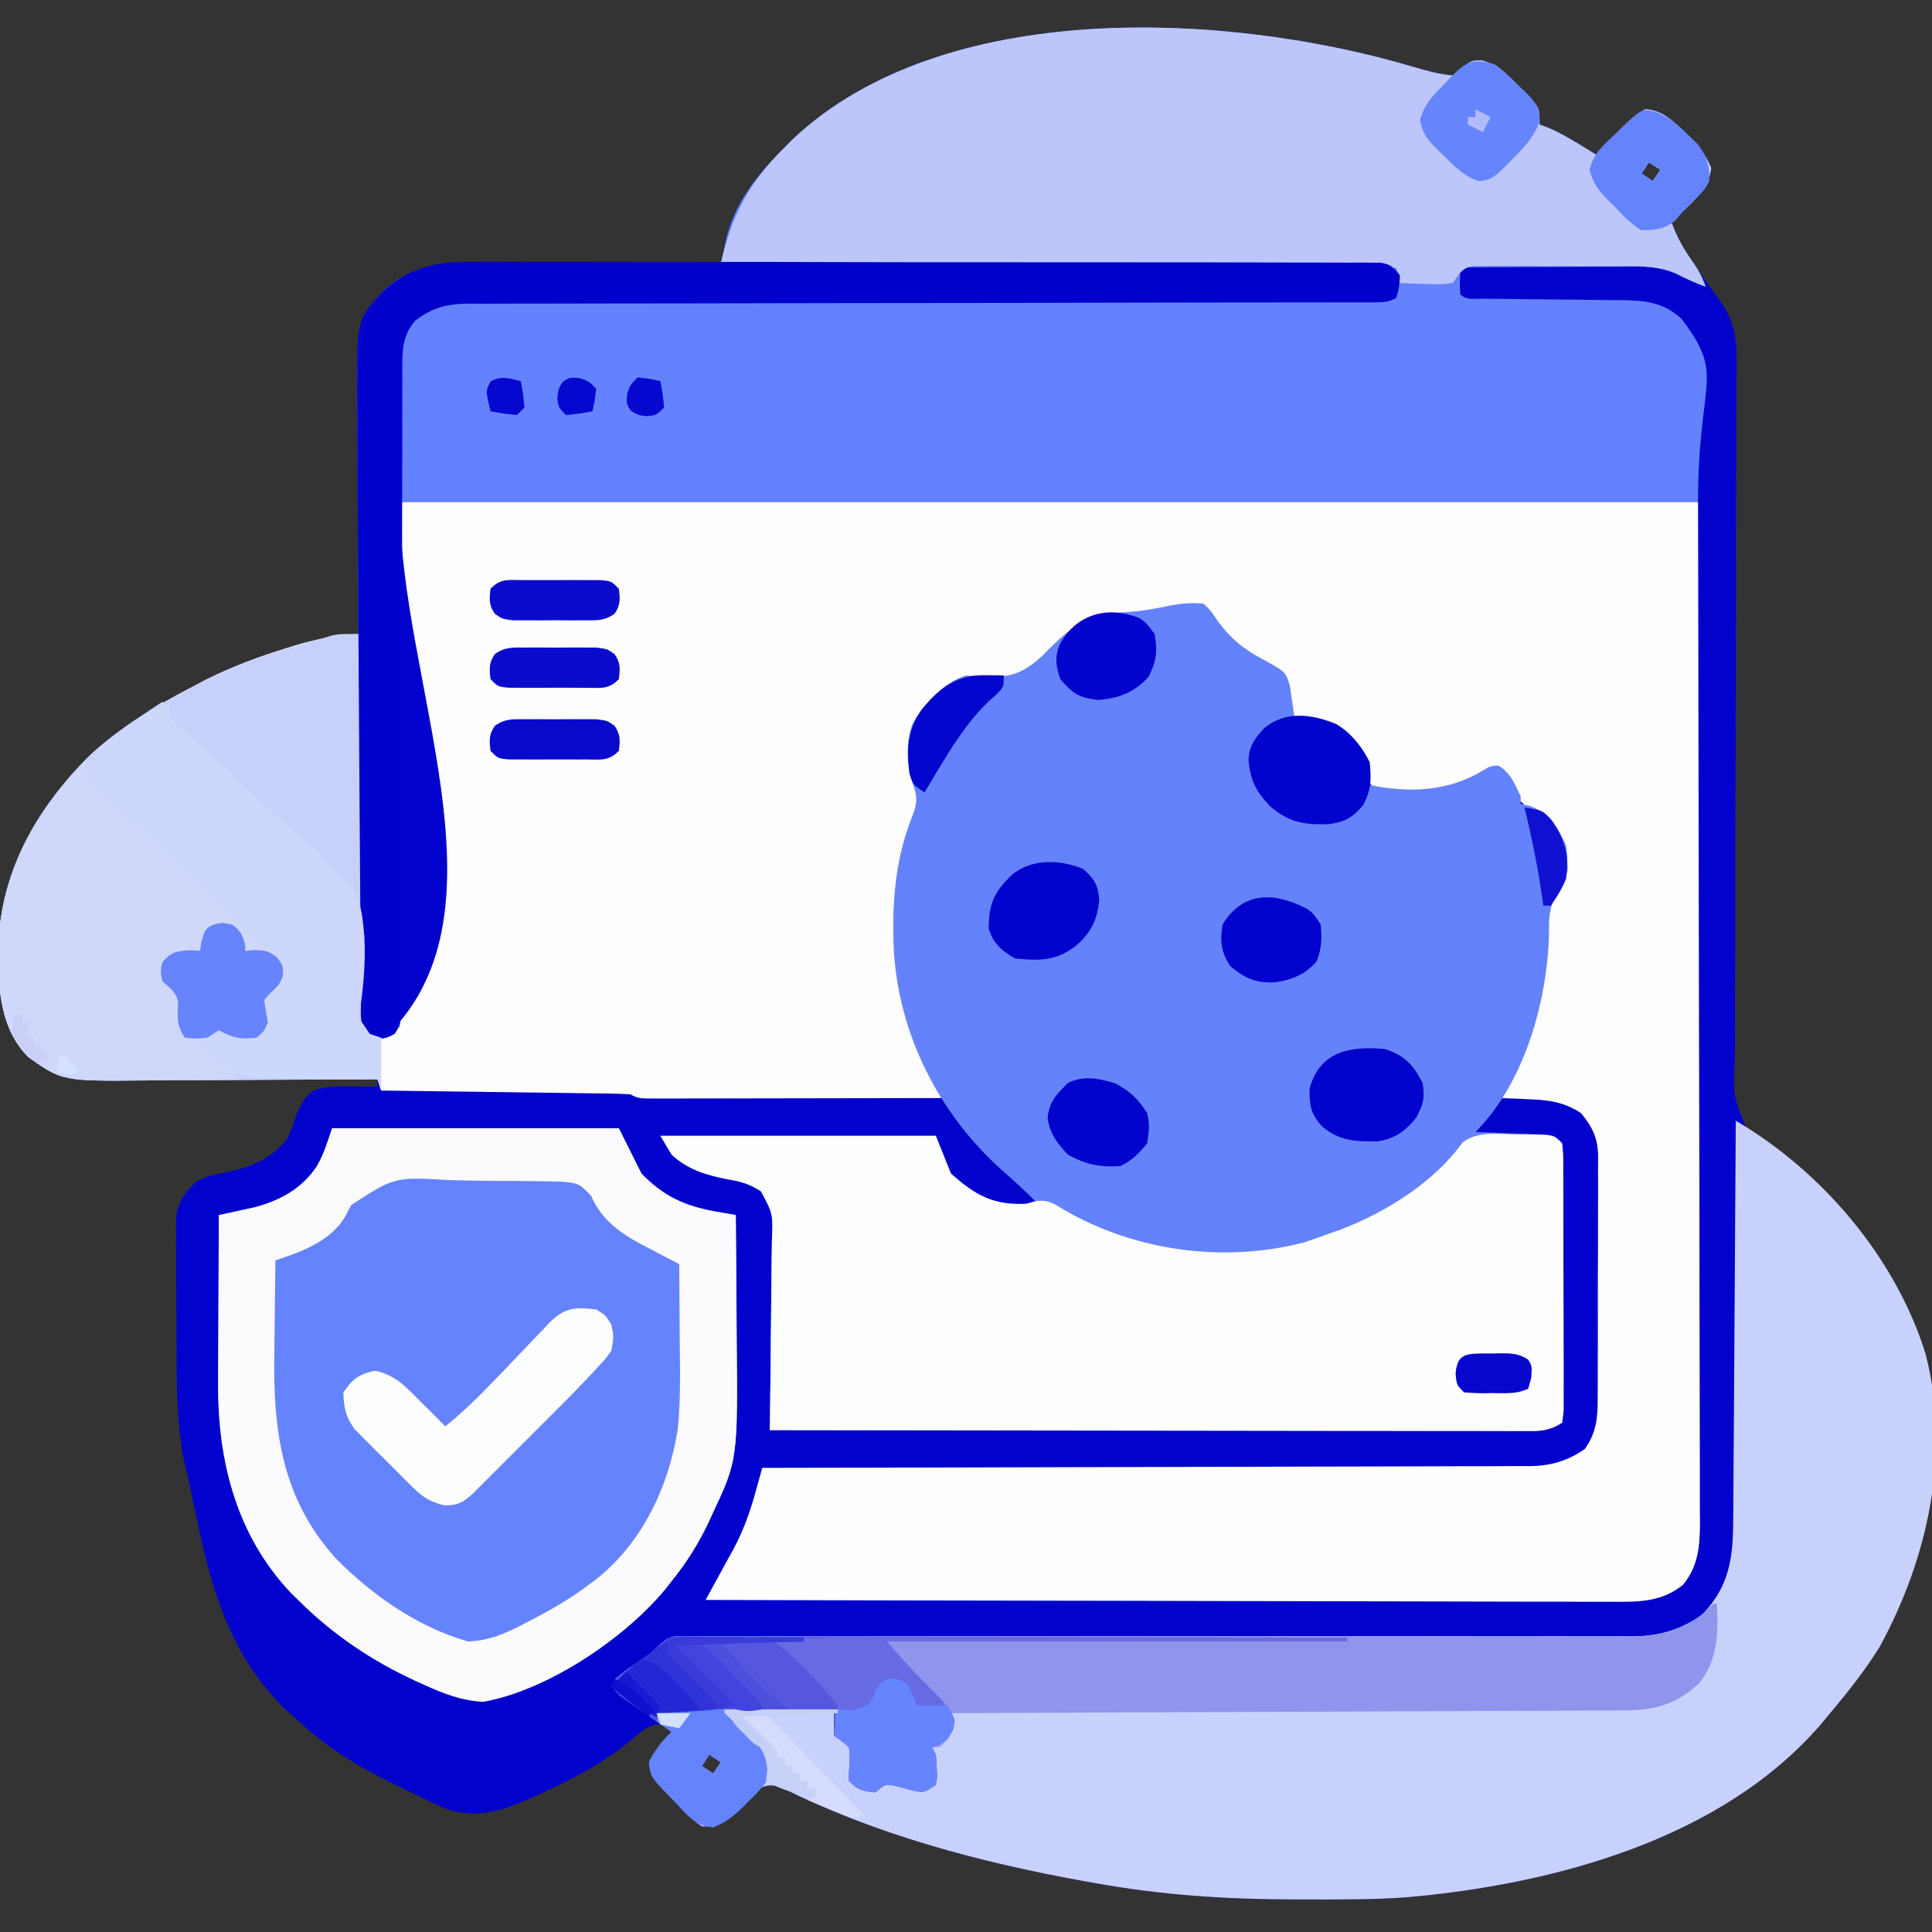 <svg width="118" height="118" viewBox="0 0 118 118" fill="none" xmlns="http://www.w3.org/2000/svg">
<rect x="0" y="0" width="118" height="118" fill="#333333" stroke="none"/>
<g clip-path="url(#clip0_25_368)">
<path d="M86.322 4.086C87.122 4.319 87.896 4.544 88.731 4.609C88.921 4.457 89.111 4.305 89.307 4.148C89.883 3.688 89.883 3.688 90.518 3.69C91.515 3.994 92.026 4.517 92.735 5.258C92.923 5.442 92.923 5.442 93.116 5.631C94.031 6.564 94.031 6.564 94.031 7.606C94.196 7.667 94.361 7.728 94.531 7.791C95.2 8.073 95.79 8.408 96.408 8.787C96.612 8.911 96.815 9.035 97.025 9.163C97.254 9.305 97.254 9.305 97.488 9.449C97.661 9.269 97.833 9.089 98.01 8.903C98.24 8.667 98.469 8.432 98.698 8.196C98.811 8.077 98.925 7.958 99.041 7.836C99.495 7.373 99.914 6.969 100.495 6.676C101.599 6.695 102.439 7.632 103.192 8.355C103.819 9.005 104.163 9.429 104.518 10.27C104.343 11.467 103.636 12.087 102.789 12.906C102.657 13.038 102.525 13.17 102.389 13.306C102.293 13.402 102.197 13.498 102.098 13.598C102.386 14.373 102.711 15.034 103.178 15.715C103.359 15.982 103.359 15.982 103.544 16.254C103.819 16.648 104.095 17.04 104.374 17.43C104.517 17.63 104.659 17.829 104.806 18.034C104.938 18.216 105.069 18.398 105.205 18.585C105.979 19.789 106.08 20.827 106.064 22.236C106.064 22.531 106.064 22.531 106.063 22.831C106.062 23.489 106.057 24.147 106.053 24.805C106.051 25.276 106.05 25.748 106.048 26.22C106.046 27.236 106.041 28.251 106.037 29.267C106.029 30.874 106.028 32.481 106.027 34.087C106.027 34.494 106.027 34.494 106.027 34.909C106.026 35.464 106.026 36.018 106.026 36.573C106.024 40.313 106.018 44.053 105.999 47.794C105.986 50.317 105.981 52.84 105.986 55.364C105.988 56.699 105.986 58.034 105.974 59.369C105.962 60.625 105.962 61.881 105.969 63.137C105.97 63.597 105.967 64.058 105.96 64.518C105.841 66.96 105.841 66.96 106.755 69.123C107.334 69.592 107.894 69.946 108.551 70.293C109.339 70.964 110.099 71.661 110.855 72.367C111.063 72.559 111.27 72.751 111.483 72.949C115.527 76.828 117.966 81.497 118.109 87.163C118.158 93.89 116.135 99.472 111.777 104.633C111.624 104.82 111.471 105.007 111.313 105.2C105.225 112.348 94.891 115.098 85.871 115.884C83.856 116.026 81.833 116.016 79.814 116.012C79.567 116.012 79.32 116.012 79.065 116.012C74.913 116.004 70.925 115.75 66.836 115.004C66.592 114.961 66.348 114.918 66.097 114.873C59.877 113.748 53.464 112.048 47.797 109.206C47.176 108.987 46.925 108.991 46.324 109.242C45.785 109.752 45.301 110.296 44.806 110.848C44.112 111.433 43.779 111.596 42.867 111.547C42.258 111.152 41.789 110.652 41.297 110.121C41.162 109.985 41.028 109.848 40.889 109.708C39.757 108.531 39.757 108.531 39.641 107.629C39.999 106.895 40.419 106.332 41.023 105.785C40.408 105.272 40.408 105.272 39.888 105.36C39.294 105.602 38.925 105.934 38.445 106.361C36.835 107.676 35.067 108.604 33.188 109.473C33.014 109.553 32.84 109.634 32.661 109.717C30.862 110.518 29.31 111.111 27.354 110.524C26.747 110.266 26.169 109.998 25.582 109.703C25.295 109.567 25.295 109.567 25.002 109.427C22.514 108.238 20.217 107.004 18.207 105.094C18.029 104.937 17.852 104.779 17.669 104.618C13.999 101.217 12.841 96.854 11.88 92.111C11.771 91.579 11.656 91.048 11.536 90.518C11.475 90.247 11.414 89.975 11.351 89.696C11.3 89.471 11.248 89.246 11.196 89.014C10.845 87.054 10.793 85.096 10.785 83.108C10.784 82.843 10.783 82.578 10.781 82.305C10.779 81.749 10.778 81.192 10.777 80.636C10.774 79.784 10.767 78.932 10.76 78.081C10.758 77.538 10.757 76.996 10.756 76.454C10.754 76.2 10.751 75.945 10.748 75.684C10.748 75.447 10.749 75.21 10.75 74.966C10.749 74.654 10.749 74.654 10.747 74.337C10.877 73.438 11.289 72.824 11.936 72.201C12.584 71.826 13.179 71.713 13.915 71.575C15.449 71.246 16.469 70.798 17.516 69.602C17.771 69.051 17.771 69.051 17.977 68.449C18.254 67.672 18.476 67.128 19.129 66.606C19.95 66.332 20.613 66.353 21.477 66.361C21.77 66.363 22.063 66.365 22.365 66.367C22.703 66.371 22.703 66.371 23.047 66.375C23.047 66.223 23.047 66.071 23.047 65.914C22.834 65.916 22.62 65.917 22.401 65.919C20.38 65.933 18.36 65.943 16.339 65.95C15.3 65.954 14.262 65.958 13.223 65.966C12.219 65.974 11.215 65.978 10.211 65.98C9.83 65.981 9.449 65.983 9.067 65.987C3.808 66.037 3.808 66.037 1.729 64.56C0.028 62.845 -0.089 60.493 -0.115 58.208C-0.06 53.367 2.144 49.447 5.531 46.094C7.386 44.39 9.528 43.102 11.754 41.945C12.021 41.805 12.289 41.666 12.564 41.521C14.194 40.701 15.857 40.086 17.602 39.554C17.886 39.468 17.886 39.468 18.175 39.379C19.413 39.02 20.613 38.845 21.895 38.719C21.892 38.397 21.892 38.397 21.89 38.069C21.876 36.042 21.866 34.014 21.859 31.987C21.855 30.945 21.85 29.903 21.842 28.86C21.835 27.853 21.831 26.846 21.829 25.839C21.828 25.456 21.825 25.073 21.821 24.691C21.772 19.461 21.772 19.461 23.55 17.636C25.615 15.904 27.828 15.979 30.381 16.02C30.775 16.023 31.17 16.024 31.564 16.025C32.596 16.03 33.627 16.041 34.658 16.054C35.713 16.066 36.769 16.071 37.824 16.077C39.889 16.089 41.954 16.108 44.02 16.133C44.065 15.921 44.065 15.921 44.111 15.705C44.171 15.426 44.171 15.426 44.233 15.141C44.272 14.957 44.312 14.773 44.353 14.583C44.902 12.328 46.32 10.584 47.938 8.988C48.079 8.844 48.221 8.7 48.367 8.552C57.614 -0.22 75.097 0.751 86.322 4.086ZM100.715 9.91C100.487 10.252 100.487 10.252 100.254 10.602C100.596 10.83 100.596 10.83 100.945 11.062C101.097 10.834 101.25 10.606 101.406 10.371C101.178 10.219 100.95 10.067 100.715 9.91ZM43.328 107.168C43.1 107.51 43.1 107.51 42.867 107.859C43.209 108.088 43.209 108.088 43.559 108.32C43.711 108.092 43.863 107.864 44.02 107.629C43.791 107.477 43.563 107.325 43.328 107.168Z" fill="#0202CC"/>
<path d="M24.43 30.652C50.593 30.652 76.755 30.652 103.711 30.652C103.73 41.224 103.749 51.795 103.769 62.688C103.777 66.028 103.785 69.368 103.794 72.809C103.798 76.882 103.798 76.882 103.799 78.788C103.8 80.122 103.803 81.455 103.808 82.788C103.814 84.326 103.817 85.864 103.816 87.402C103.815 88.189 103.816 88.975 103.821 89.762C103.825 90.605 103.824 91.447 103.822 92.29C103.824 92.535 103.827 92.78 103.83 93.032C103.819 94.445 103.722 95.676 102.789 96.797C101.515 97.831 100.103 97.849 98.528 97.83C98.29 97.83 98.052 97.831 97.807 97.832C97.013 97.834 96.219 97.829 95.426 97.823C94.856 97.823 94.285 97.823 93.715 97.824C92.489 97.824 91.263 97.821 90.037 97.816C88.265 97.809 86.492 97.806 84.72 97.805C81.843 97.803 78.967 97.797 76.091 97.788C73.298 97.78 70.505 97.773 67.712 97.769C67.539 97.769 67.367 97.769 67.189 97.769C66.325 97.767 65.46 97.766 64.596 97.765C57.43 97.756 50.264 97.739 43.098 97.719C44.48 95.184 44.48 95.184 44.794 94.62C45.391 93.503 45.789 92.413 46.128 91.191C46.209 90.902 46.289 90.614 46.372 90.316C46.432 90.097 46.493 89.878 46.555 89.652C46.802 89.652 47.05 89.652 47.305 89.651C53.334 89.643 59.362 89.629 65.39 89.61C68.305 89.601 71.221 89.593 74.136 89.59C76.677 89.587 79.218 89.581 81.759 89.571C83.104 89.565 84.45 89.562 85.795 89.562C87.062 89.562 88.328 89.558 89.595 89.551C90.059 89.549 90.524 89.548 90.989 89.55C91.624 89.551 92.259 89.547 92.894 89.541C93.077 89.543 93.26 89.545 93.448 89.547C94.724 89.527 95.739 89.232 96.797 88.5C97.513 87.495 97.589 86.554 97.581 85.353C97.583 85.182 97.585 85.011 97.586 84.835C97.59 84.273 97.59 83.711 97.588 83.149C97.589 82.756 97.591 82.364 97.592 81.971C97.594 81.15 97.593 80.328 97.591 79.507C97.588 78.456 97.593 77.405 97.6 76.354C97.604 75.544 97.604 74.734 97.603 73.924C97.603 73.536 97.604 73.149 97.607 72.761C97.61 72.219 97.608 71.677 97.604 71.135C97.606 70.976 97.608 70.818 97.611 70.654C97.593 69.514 97.28 68.866 96.566 67.988C95.539 67.306 94.576 67.179 93.369 67.138C93.21 67.131 93.051 67.123 92.888 67.115C92.501 67.096 92.114 67.081 91.727 67.066C92.015 66.164 92.347 65.308 92.735 64.445C93.791 61.909 94.38 59.407 94.376 56.66C94.398 55.393 94.773 54.749 95.414 53.699C95.684 52.569 95.493 51.62 94.924 50.617C94.487 49.985 94.284 49.792 93.57 49.45C92.541 48.914 92.211 48.038 91.727 47.016C90.952 47.145 90.34 47.33 89.652 47.707C87.976 48.626 86.072 48.543 84.222 48.283C83.66 47.938 83.66 47.938 83.415 47.073C83.385 46.91 83.354 46.746 83.323 46.577C83.109 45.741 82.667 45.291 82.047 44.711C81.236 44.291 80.445 44.051 79.54 43.933C79.051 43.789 79.051 43.789 78.777 43.299C78.59 42.637 78.59 42.637 78.46 41.83C78.035 40.794 77.575 40.635 76.604 40.157C75.23 39.441 74.303 38.422 73.519 37.105C73.039 37.138 72.559 37.172 72.079 37.206C71.812 37.225 71.544 37.244 71.269 37.263C70.565 37.313 70.565 37.313 70.058 37.454C69.175 37.672 68.247 37.647 67.341 37.687C66.316 37.84 65.686 38.178 65.064 39.007C64.144 40.101 62.764 41.275 61.305 41.484C60.935 41.478 60.565 41.463 60.196 41.441C58.965 41.432 58.374 41.67 57.387 42.406C56.544 43.244 55.833 44.117 55.712 45.323C55.714 45.648 55.714 45.648 55.716 45.978C55.715 46.195 55.713 46.411 55.712 46.634C55.775 47.262 55.943 47.618 56.234 48.168C56.177 49.514 55.718 50.748 55.298 52.021C53.95 56.74 55.016 61.912 57.18 66.2C57.262 66.363 57.344 66.526 57.429 66.694C57.491 66.817 57.553 66.94 57.617 67.066C55.191 67.072 52.765 67.076 50.339 67.078C49.213 67.08 48.086 67.081 46.96 67.084C45.873 67.086 44.787 67.088 43.701 67.088C43.285 67.089 42.87 67.09 42.455 67.091C41.875 67.092 41.295 67.093 40.715 67.093C40.456 67.094 40.456 67.094 40.191 67.095C39.002 67.093 39.002 67.093 38.488 66.836C38.006 66.808 37.523 66.795 37.04 66.789C36.891 66.786 36.743 66.784 36.59 66.782C36.099 66.774 35.607 66.769 35.116 66.763C34.776 66.758 34.435 66.753 34.095 66.749C33.198 66.736 32.302 66.724 31.405 66.713C30.491 66.702 29.576 66.689 28.662 66.676C26.867 66.651 25.072 66.628 23.277 66.606C23.201 66.377 23.125 66.149 23.047 65.914C22.834 65.916 22.62 65.917 22.401 65.919C20.38 65.933 18.36 65.943 16.339 65.95C15.3 65.954 14.262 65.958 13.223 65.966C12.219 65.974 11.215 65.978 10.211 65.98C9.83 65.981 9.449 65.983 9.067 65.987C3.808 66.037 3.808 66.037 1.729 64.56C0.028 62.845 -0.089 60.493 -0.115 58.208C-0.06 53.367 2.144 49.447 5.531 46.094C7.386 44.39 9.528 43.102 11.754 41.945C12.021 41.805 12.289 41.666 12.564 41.521C14.189 40.704 15.849 40.087 17.588 39.554C17.775 39.496 17.962 39.439 18.154 39.379C19.118 39.098 20.042 38.908 21.042 38.817C21.246 38.798 21.45 38.779 21.66 38.76C21.813 38.746 21.967 38.733 22.125 38.719C22.129 39.173 22.129 39.173 22.132 39.636C22.155 42.481 22.178 45.327 22.203 48.172C22.216 49.635 22.228 51.099 22.24 52.562C22.251 53.972 22.263 55.383 22.276 56.794C22.28 57.333 22.285 57.873 22.288 58.412C22.294 59.165 22.301 59.918 22.308 60.67C22.309 60.896 22.311 61.121 22.312 61.354C22.314 61.557 22.317 61.761 22.319 61.972C22.32 62.15 22.322 62.328 22.323 62.512C22.312 62.924 22.312 62.924 22.586 63.148C23.152 63.206 23.152 63.206 23.738 63.148C31.399 55.487 24.352 41.486 24.43 30.652Z" fill="#FEFEFE"/>
<path d="M73.519 36.875C73.977 37.331 73.977 37.331 74.384 37.941C75.185 39.03 75.952 39.641 77.139 40.273C78.52 41.028 78.52 41.028 78.781 41.876C78.829 42.217 78.829 42.217 78.878 42.565C78.93 42.908 78.93 42.908 78.982 43.259C79.005 43.434 79.028 43.609 79.051 43.789C79.184 43.795 79.318 43.801 79.456 43.807C81.038 43.922 81.967 44.328 83.041 45.546C83.652 46.406 83.683 46.887 83.66 47.938C86.019 48.447 88.449 48.349 90.545 47.073C91.035 46.785 91.035 46.785 91.51 46.756C92.261 47.192 92.501 47.859 92.879 48.629C92.879 48.781 92.879 48.933 92.879 49.09C93.088 49.142 93.297 49.194 93.513 49.248C94.647 49.707 95.169 50.529 95.644 51.625C95.722 52.112 95.722 52.112 95.731 52.619C95.737 52.784 95.744 52.95 95.751 53.12C95.624 53.812 95.292 54.283 94.932 54.878C94.582 55.604 94.606 56.353 94.607 57.142C94.476 61.24 93.093 66.161 90.113 69.141C90.257 69.145 90.402 69.15 90.55 69.154C91.202 69.176 91.853 69.202 92.504 69.227C92.731 69.234 92.958 69.241 93.192 69.249C93.517 69.262 93.517 69.262 93.849 69.276C94.05 69.283 94.25 69.29 94.457 69.298C94.953 69.371 94.953 69.371 95.414 69.832C95.474 70.532 95.474 70.532 95.477 71.443C95.478 71.608 95.48 71.774 95.481 71.945C95.484 72.494 95.484 73.043 95.483 73.591C95.484 73.972 95.485 74.353 95.486 74.733C95.488 75.532 95.488 76.33 95.487 77.128C95.486 78.153 95.489 79.177 95.495 80.202C95.498 80.988 95.498 81.774 95.498 82.56C95.498 82.938 95.499 83.316 95.501 83.694C95.504 84.221 95.502 84.749 95.5 85.276C95.5 85.577 95.5 85.877 95.5 86.187C95.472 86.418 95.443 86.649 95.414 86.887C94.538 87.47 93.842 87.41 92.828 87.403C92.535 87.404 92.535 87.404 92.236 87.404C91.579 87.405 90.922 87.403 90.265 87.4C89.795 87.4 89.325 87.4 88.855 87.4C87.576 87.4 86.298 87.398 85.019 87.394C83.684 87.391 82.349 87.391 81.013 87.391C78.484 87.389 75.954 87.385 73.425 87.381C70.546 87.376 67.666 87.373 64.787 87.371C58.863 87.366 52.94 87.358 47.016 87.348C47.018 87.177 47.021 87.006 47.023 86.83C47.047 85.22 47.064 83.609 47.075 81.999C47.081 81.17 47.09 80.343 47.103 79.514C47.115 78.715 47.122 77.916 47.125 77.116C47.128 76.663 47.137 76.211 47.146 75.758C47.212 74.131 47.212 74.131 46.476 72.761C45.773 72.309 45.231 72.156 44.408 72.022C43.112 71.76 42.008 71.44 41.023 70.523C40.681 69.953 40.681 69.953 40.332 69.371C45.884 69.371 51.436 69.371 57.156 69.371C57.461 70.132 57.765 70.892 58.078 71.676C58.716 72.243 59.206 72.645 59.922 73.059C60.102 73.163 60.283 73.268 60.469 73.376C61.432 73.605 62.394 73.554 63.379 73.519C62.66 72.777 61.912 72.094 61.132 71.416C57.336 67.987 54.9 63.194 54.592 58.057C54.469 55.254 54.65 52.5 55.716 49.868C56.015 49.059 56.048 48.738 55.773 47.938C55.373 46.734 55.287 45.384 55.744 44.183C56.496 42.906 57.574 41.729 59 41.254C59.471 41.279 59.941 41.308 60.412 41.34C61.868 41.355 62.574 41.038 63.643 40.073C63.784 39.93 63.925 39.788 64.07 39.641C65.653 38.058 66.566 37.491 68.82 37.385C69.753 37.326 70.639 37.161 71.552 36.968C72.244 36.858 72.821 36.792 73.519 36.875Z" fill="#6582FD"/>
<path d="M86.322 4.086C87.122 4.319 87.896 4.544 88.731 4.609C88.921 4.457 89.111 4.305 89.307 4.148C89.883 3.688 89.883 3.688 90.518 3.69C91.515 3.994 92.026 4.517 92.735 5.258C92.923 5.442 92.923 5.442 93.116 5.631C94.031 6.564 94.031 6.564 94.031 7.606C94.196 7.667 94.361 7.728 94.531 7.791C95.2 8.073 95.79 8.408 96.408 8.787C96.612 8.911 96.815 9.035 97.025 9.163C97.254 9.305 97.254 9.305 97.488 9.449C97.661 9.269 97.833 9.089 98.01 8.903C98.24 8.667 98.469 8.432 98.698 8.196C98.811 8.077 98.925 7.958 99.041 7.836C99.495 7.373 99.914 6.969 100.495 6.676C101.599 6.695 102.439 7.632 103.192 8.355C103.819 9.005 104.163 9.429 104.518 10.27C104.343 11.467 103.636 12.087 102.789 12.906C102.657 13.038 102.525 13.17 102.389 13.306C102.293 13.402 102.197 13.498 102.098 13.598C102.399 14.421 102.762 15.098 103.264 15.816C103.674 16.403 103.944 16.832 104.172 17.516C103.542 17.267 102.943 17.014 102.344 16.697C101.148 16.187 99.914 16.273 98.635 16.288C98.24 16.288 98.24 16.288 97.838 16.289C97.284 16.291 96.731 16.294 96.177 16.299C95.326 16.306 94.475 16.308 93.623 16.309C93.085 16.311 92.547 16.314 92.009 16.317C91.625 16.318 91.625 16.318 91.234 16.32C90.999 16.322 90.764 16.324 90.523 16.326C90.315 16.328 90.108 16.329 89.894 16.331C89.423 16.311 89.423 16.311 89.191 16.594C89.153 17.285 89.153 17.285 89.191 17.977C89.563 18.349 89.969 18.24 90.484 18.243C90.71 18.246 90.936 18.248 91.169 18.251C91.416 18.252 91.662 18.254 91.916 18.256C92.435 18.262 92.953 18.269 93.471 18.276C94.291 18.285 95.11 18.294 95.93 18.3C96.719 18.306 97.508 18.317 98.298 18.328C98.542 18.328 98.786 18.329 99.038 18.33C100.481 18.354 101.602 18.451 102.707 19.483C105.428 23.041 103.711 23.099 103.711 30.652C77.548 30.652 51.385 30.652 24.43 30.652C24.43 41.224 24.43 51.796 24.43 62.688C23.738 63.379 23.738 63.379 23.148 63.451C22.586 63.379 22.586 63.379 22.125 62.918C22.075 62.246 22.053 61.595 22.052 60.922C22.048 60.61 22.048 60.61 22.044 60.291C22.037 59.592 22.033 58.894 22.03 58.195C22.025 57.701 22.021 57.206 22.016 56.712C22.004 55.379 21.995 54.046 21.986 52.713C21.979 51.611 21.971 50.509 21.962 49.407C21.941 46.634 21.924 43.86 21.908 41.087C21.898 39.355 21.887 37.624 21.875 35.893C21.86 33.833 21.849 31.774 21.841 29.714C21.839 28.97 21.835 28.227 21.829 27.483C21.823 26.617 21.82 25.751 21.82 24.886C21.819 24.429 21.815 23.973 21.81 23.517C21.816 21.363 21.979 19.249 23.55 17.636C25.615 15.904 27.828 15.979 30.38 16.02C30.775 16.023 31.17 16.024 31.564 16.025C32.596 16.03 33.627 16.041 34.658 16.054C35.713 16.066 36.769 16.071 37.824 16.077C39.889 16.089 41.954 16.108 44.02 16.133C44.065 15.921 44.065 15.921 44.111 15.705C44.151 15.519 44.191 15.333 44.233 15.141C44.272 14.957 44.312 14.773 44.353 14.583C44.902 12.328 46.32 10.584 47.938 8.988C48.079 8.844 48.221 8.7 48.367 8.552C57.614 -0.22 75.097 0.751 86.322 4.086ZM100.715 9.91C100.487 10.252 100.487 10.252 100.254 10.602C100.596 10.83 100.596 10.83 100.945 11.062C101.097 10.834 101.25 10.606 101.406 10.371C101.178 10.219 100.95 10.067 100.715 9.91Z" fill="#6482FD"/>
<path d="M106.016 68.449C111.324 71.563 115.826 76.873 117.625 82.753C119.153 88.797 117.745 95.188 114.821 100.551C113.927 102.003 112.876 103.331 111.777 104.633C111.624 104.82 111.471 105.007 111.313 105.2C105.225 112.348 94.891 115.098 85.871 115.884C83.856 116.026 81.833 116.016 79.814 116.012C79.567 116.012 79.32 116.012 79.065 116.012C74.913 116.004 70.925 115.75 66.836 115.004C66.592 114.961 66.348 114.918 66.097 114.873C59.877 113.748 53.464 112.048 47.797 109.206C47.176 108.987 46.925 108.991 46.324 109.242C45.785 109.752 45.301 110.296 44.806 110.848C44.112 111.433 43.779 111.596 42.867 111.547C42.258 111.152 41.789 110.652 41.297 110.121C41.162 109.985 41.028 109.848 40.889 109.708C39.757 108.531 39.757 108.531 39.641 107.629C40.003 106.886 40.435 106.355 41.023 105.785C40.919 105.712 40.814 105.639 40.706 105.563C40.234 105.232 39.764 104.896 39.295 104.561C39.13 104.446 38.965 104.331 38.795 104.212C38.639 104.1 38.483 103.988 38.323 103.872C38.178 103.769 38.033 103.667 37.884 103.561C37.779 103.459 37.674 103.356 37.566 103.25C37.566 103.022 37.566 102.794 37.566 102.559C38.097 102.112 38.097 102.112 38.791 101.637C39.665 101.059 39.665 101.059 40.422 100.347C40.91 99.922 41.181 99.937 41.822 99.938C42.034 99.936 42.246 99.935 42.464 99.933C42.697 99.935 42.93 99.937 43.17 99.939C43.418 99.939 43.665 99.938 43.92 99.937C44.754 99.936 45.587 99.939 46.42 99.942C47.016 99.942 47.612 99.941 48.208 99.941C49.493 99.939 50.778 99.94 52.064 99.943C53.925 99.947 55.785 99.945 57.647 99.942C60.669 99.938 63.691 99.936 66.714 99.936C66.895 99.936 67.076 99.936 67.262 99.936C69.279 99.936 71.297 99.937 73.314 99.939C73.495 99.939 73.676 99.939 73.863 99.939C74.134 99.939 74.134 99.939 74.411 99.939C74.776 99.94 75.141 99.94 75.506 99.94C75.776 99.941 75.776 99.941 76.052 99.941C79.061 99.943 82.07 99.941 85.079 99.935C86.934 99.932 88.79 99.932 90.645 99.938C92.068 99.942 93.492 99.939 94.915 99.935C95.498 99.934 96.081 99.936 96.663 99.939C97.46 99.943 98.257 99.94 99.054 99.936C99.284 99.939 99.513 99.942 99.75 99.945C101.355 99.925 102.607 99.551 103.941 98.641C105.639 96.881 105.854 95.147 105.859 92.782C105.861 92.519 105.863 92.255 105.866 91.984C105.873 91.116 105.877 90.248 105.881 89.38C105.885 88.778 105.889 88.175 105.894 87.573C105.905 86.15 105.913 84.728 105.921 83.305C105.93 81.684 105.941 80.064 105.953 78.444C105.977 75.112 105.997 71.781 106.016 68.449ZM43.328 107.168C43.1 107.51 43.1 107.51 42.867 107.859C43.209 108.088 43.209 108.088 43.559 108.32C43.711 108.092 43.863 107.864 44.02 107.629C43.791 107.477 43.563 107.325 43.328 107.168Z" fill="#C8D1FB"/>
<path d="M20.281 68.91C26.061 68.91 31.841 68.91 37.797 68.91C38.253 69.823 38.709 70.736 39.18 71.676C40.516 73.061 41.828 73.666 43.728 73.999C43.955 74.039 44.183 74.079 44.417 74.12C44.59 74.15 44.763 74.18 44.941 74.211C44.959 75.986 44.971 77.76 44.979 79.535C44.983 80.138 44.987 80.74 44.993 81.342C45.07 89.159 45.07 89.159 43.501 92.49C43.431 92.643 43.361 92.796 43.289 92.954C42.672 94.266 41.934 95.438 41.023 96.566C40.887 96.74 40.75 96.915 40.609 97.094C38.115 100.093 33.417 103.253 29.5 103.941C28.176 103.861 27.104 103.445 25.913 102.904C25.732 102.823 25.551 102.741 25.365 102.657C22.671 101.406 20.317 99.825 18.207 97.719C18.064 97.578 17.92 97.437 17.772 97.292C14.41 93.741 13.282 89.161 13.322 84.406C13.323 84.113 13.323 83.82 13.324 83.518C13.326 82.748 13.33 81.978 13.335 81.207C13.34 80.418 13.342 79.628 13.345 78.839C13.35 77.296 13.357 75.754 13.367 74.211C13.569 74.168 13.77 74.126 13.978 74.082C14.245 74.023 14.511 73.964 14.786 73.904C15.049 73.847 15.313 73.79 15.584 73.731C17.147 73.306 18.457 72.586 19.359 71.215C19.79 70.455 19.995 69.769 20.281 68.91Z" fill="#6683FE"/>
<path d="M40.332 69.371C45.884 69.371 51.436 69.371 57.156 69.371C57.461 70.132 57.765 70.892 58.078 71.676C59.557 72.99 60.674 73.627 62.688 73.519C62.87 73.468 63.053 73.417 63.242 73.364C64.028 73.266 64.325 73.481 64.992 73.894C69.339 76.409 74.705 77.149 79.598 75.896C80.111 75.73 80.62 75.553 81.125 75.363C81.364 75.28 81.603 75.196 81.85 75.11C84.593 74.071 87.606 72.208 89.326 69.776C90.266 69.092 91.32 69.257 92.447 69.285C92.681 69.285 92.914 69.285 93.155 69.285C94.888 69.306 94.888 69.306 95.414 69.832C95.474 70.532 95.474 70.532 95.477 71.442C95.478 71.608 95.48 71.774 95.481 71.945C95.484 72.494 95.484 73.043 95.483 73.591C95.484 73.972 95.485 74.353 95.486 74.733C95.488 75.531 95.488 76.33 95.487 77.128C95.486 78.153 95.489 79.177 95.495 80.202C95.498 80.988 95.498 81.774 95.498 82.56C95.498 82.938 95.499 83.316 95.501 83.694C95.504 84.221 95.502 84.749 95.5 85.276C95.5 85.577 95.5 85.877 95.5 86.187C95.472 86.418 95.443 86.649 95.414 86.887C94.538 87.47 93.842 87.41 92.828 87.403C92.633 87.403 92.438 87.404 92.236 87.404C91.579 87.405 90.922 87.402 90.265 87.4C89.795 87.4 89.325 87.4 88.855 87.4C87.576 87.4 86.298 87.397 85.019 87.394C83.684 87.391 82.349 87.391 81.013 87.391C78.484 87.389 75.954 87.385 73.425 87.381C70.546 87.376 67.666 87.373 64.787 87.371C58.863 87.366 52.94 87.358 47.016 87.348C47.018 87.177 47.021 87.006 47.023 86.83C47.047 85.22 47.064 83.609 47.075 81.998C47.081 81.17 47.09 80.342 47.103 79.514C47.115 78.715 47.122 77.916 47.125 77.116C47.128 76.663 47.137 76.211 47.146 75.758C47.212 74.131 47.212 74.131 46.476 72.761C45.773 72.309 45.231 72.156 44.408 72.021C43.112 71.76 42.008 71.44 41.023 70.523C40.795 70.143 40.567 69.763 40.332 69.371Z" fill="#FDFEFE"/>
<path d="M86.322 4.086C87.122 4.319 87.896 4.544 88.731 4.609C88.921 4.457 89.111 4.305 89.307 4.148C89.883 3.688 89.883 3.688 90.518 3.69C91.515 3.994 92.026 4.517 92.735 5.258C92.861 5.381 92.986 5.504 93.116 5.631C94.031 6.564 94.031 6.564 94.031 7.606C94.196 7.667 94.361 7.728 94.531 7.791C95.2 8.073 95.79 8.408 96.408 8.787C96.612 8.911 96.815 9.035 97.025 9.163C97.178 9.257 97.331 9.352 97.488 9.449C97.747 9.179 97.747 9.179 98.01 8.903C98.24 8.667 98.469 8.432 98.698 8.196C98.811 8.077 98.925 7.958 99.041 7.836C99.495 7.373 99.914 6.969 100.495 6.676C101.599 6.695 102.439 7.632 103.192 8.355C103.819 9.005 104.163 9.429 104.518 10.27C104.343 11.467 103.636 12.087 102.789 12.906C102.657 13.038 102.525 13.17 102.389 13.306C102.293 13.402 102.197 13.498 102.098 13.598C102.399 14.421 102.762 15.098 103.264 15.816C103.674 16.403 103.944 16.832 104.172 17.516C103.542 17.267 102.943 17.014 102.343 16.698C101.153 16.191 99.925 16.26 98.651 16.263C98.389 16.262 98.127 16.261 97.857 16.26C97.306 16.258 96.754 16.259 96.202 16.261C95.356 16.262 94.51 16.256 93.664 16.248C93.127 16.248 92.591 16.248 92.054 16.249C91.674 16.245 91.674 16.245 91.286 16.241C91.051 16.243 90.817 16.245 90.575 16.248C90.368 16.248 90.162 16.248 89.949 16.248C89.252 16.4 89.129 16.716 88.731 17.285C87.957 17.375 87.957 17.375 87.074 17.343C86.781 17.334 86.487 17.326 86.185 17.318C85.96 17.307 85.736 17.296 85.504 17.285C85.428 16.981 85.352 16.677 85.273 16.363C64.853 16.249 64.853 16.249 44.02 16.133C44.686 13.135 45.758 11.137 47.938 8.988C48.079 8.844 48.221 8.7 48.367 8.552C57.614 -0.22 75.097 0.751 86.322 4.086ZM100.715 9.91C100.487 10.252 100.487 10.252 100.254 10.602C100.596 10.83 100.596 10.83 100.945 11.062C101.097 10.834 101.25 10.606 101.406 10.371C101.178 10.219 100.95 10.067 100.715 9.91Z" fill="#BCC6FB"/>
<path d="M22.125 38.719C22.201 46.705 22.277 54.69 22.355 62.918C22.812 63.146 22.812 63.146 23.277 63.379C23.277 64.368 23.277 65.356 23.277 66.375C23.201 66.223 23.125 66.071 23.047 65.914C22.834 65.916 22.62 65.917 22.401 65.919C20.38 65.933 18.36 65.943 16.339 65.95C15.3 65.954 14.262 65.958 13.223 65.966C12.219 65.974 11.215 65.978 10.211 65.98C9.83 65.981 9.449 65.983 9.067 65.987C3.808 66.037 3.808 66.037 1.729 64.56C0.028 62.845 -0.089 60.493 -0.115 58.208C-0.06 53.367 2.144 49.447 5.531 46.094C7.386 44.39 9.528 43.102 11.754 41.945C12.021 41.805 12.289 41.666 12.564 41.521C14.883 40.355 17.32 39.623 19.82 38.949C19.964 38.906 20.108 38.862 20.256 38.817C20.742 38.719 20.742 38.719 22.125 38.719Z" fill="#C6D0FA"/>
<path d="M104.633 97.949C104.709 97.949 104.785 97.949 104.863 97.949C104.947 99.678 104.924 101.428 103.764 102.816C102.36 104.11 101.049 104.472 99.152 104.467C98.975 104.468 98.799 104.469 98.618 104.471C98.029 104.474 97.441 104.475 96.853 104.476C96.431 104.478 96.008 104.48 95.586 104.483C94.44 104.489 93.294 104.493 92.149 104.496C90.951 104.499 89.754 104.505 88.556 104.511C86.288 104.522 84.021 104.531 81.753 104.538C79.172 104.547 76.59 104.558 74.008 104.57C68.698 104.594 63.388 104.614 58.078 104.633C58.125 104.772 58.171 104.911 58.219 105.054C58.309 105.555 58.309 105.555 57.891 106.188C57.724 106.36 57.558 106.531 57.387 106.707C57.235 106.707 57.083 106.707 56.926 106.707C57.002 106.859 57.078 107.011 57.156 107.168C57.203 107.6 57.203 107.6 57.214 108.09C57.22 108.251 57.226 108.413 57.232 108.58C57.207 108.722 57.182 108.865 57.156 109.012C56.465 109.473 56.465 109.473 55.917 109.401C55.514 109.295 55.111 109.189 54.708 109.084C54.099 108.943 54.099 108.943 53.469 109.473C52.703 109.398 52.407 109.333 51.855 108.781C51.843 108.307 51.843 108.307 51.884 107.759C51.911 107.206 51.911 107.206 51.855 106.707C51.408 106.314 51.408 106.314 50.934 106.016C50.934 105.559 50.934 105.103 50.934 104.633C48.804 104.633 46.675 104.633 44.48 104.633C45.311 105.409 45.311 105.409 46.149 106.177C46.705 106.714 46.999 107.098 47.176 107.853C46.954 108.817 46.414 109.346 45.719 110.006C45.599 110.129 45.479 110.253 45.355 110.381C44.78 110.943 44.312 111.29 43.565 111.603C42.485 111.516 42.009 110.89 41.297 110.121C41.162 109.985 41.028 109.848 40.889 109.708C39.757 108.531 39.757 108.531 39.641 107.629C40.003 106.886 40.435 106.355 41.023 105.785C40.866 105.675 40.866 105.675 40.706 105.563C40.234 105.232 39.764 104.896 39.295 104.561C39.13 104.446 38.965 104.331 38.795 104.212C38.639 104.1 38.483 103.988 38.323 103.872C38.178 103.769 38.033 103.667 37.884 103.561C37.779 103.459 37.674 103.356 37.566 103.25C37.566 103.022 37.566 102.794 37.566 102.559C38.097 102.112 38.097 102.112 38.791 101.637C39.665 101.059 39.665 101.059 40.422 100.347C40.91 99.922 41.181 99.937 41.822 99.938C42.034 99.936 42.246 99.935 42.464 99.933C42.697 99.935 42.93 99.937 43.17 99.939C43.418 99.939 43.665 99.938 43.92 99.937C44.754 99.936 45.587 99.939 46.42 99.942C47.016 99.942 47.612 99.941 48.208 99.941C49.493 99.939 50.778 99.94 52.064 99.943C53.925 99.947 55.785 99.945 57.647 99.942C60.669 99.938 63.691 99.936 66.714 99.936C66.895 99.936 67.076 99.936 67.262 99.936C69.279 99.936 71.297 99.937 73.314 99.939C73.495 99.939 73.676 99.939 73.863 99.939C74.134 99.939 74.134 99.939 74.411 99.939C74.776 99.94 75.141 99.94 75.506 99.94C75.776 99.941 75.776 99.941 76.052 99.941C79.061 99.943 82.07 99.941 85.079 99.935C86.934 99.932 88.79 99.932 90.645 99.938C92.068 99.942 93.492 99.939 94.915 99.935C95.498 99.934 96.081 99.936 96.663 99.939C97.46 99.943 98.257 99.94 99.054 99.936C99.284 99.939 99.513 99.942 99.75 99.945C101.477 99.923 103.065 99.49 104.337 98.257C104.435 98.155 104.532 98.054 104.633 97.949ZM43.328 107.168C43.1 107.51 43.1 107.51 42.867 107.859C43.209 108.088 43.209 108.088 43.559 108.32C43.711 108.092 43.863 107.864 44.02 107.629C43.791 107.477 43.563 107.325 43.328 107.168Z" fill="#8F95ED"/>
<path d="M20.281 68.91C26.061 68.91 31.841 68.91 37.797 68.91C38.253 69.823 38.709 70.736 39.18 71.676C40.516 73.061 41.828 73.666 43.728 73.999C43.955 74.039 44.183 74.079 44.417 74.12C44.59 74.15 44.763 74.18 44.941 74.211C44.959 75.986 44.971 77.76 44.979 79.535C44.983 80.138 44.987 80.74 44.993 81.342C45.07 89.159 45.07 89.159 43.501 92.49C43.431 92.643 43.361 92.796 43.289 92.954C42.672 94.266 41.934 95.438 41.023 96.566C40.887 96.74 40.75 96.915 40.609 97.094C38.115 100.093 33.417 103.253 29.5 103.941C28.176 103.861 27.104 103.445 25.913 102.904C25.732 102.823 25.551 102.741 25.365 102.657C22.671 101.406 20.317 99.825 18.207 97.719C18.064 97.578 17.92 97.437 17.772 97.292C14.41 93.741 13.282 89.161 13.322 84.406C13.323 84.113 13.323 83.82 13.324 83.518C13.326 82.748 13.33 81.978 13.335 81.207C13.34 80.418 13.342 79.628 13.345 78.839C13.35 77.296 13.357 75.754 13.367 74.211C13.569 74.168 13.77 74.126 13.978 74.082C14.245 74.023 14.511 73.964 14.786 73.904C15.049 73.847 15.313 73.79 15.584 73.731C17.147 73.306 18.457 72.586 19.359 71.215C19.79 70.455 19.995 69.769 20.281 68.91ZM21.46 73.592C21.281 73.925 21.281 73.925 21.099 74.265C20.247 75.787 18.412 76.463 16.824 76.977C16.801 78.39 16.785 79.804 16.773 81.218C16.769 81.697 16.763 82.177 16.755 82.656C16.677 87.392 17.212 91.523 20.512 95.184C22.743 97.445 25.496 99.365 28.578 100.254C29.885 100.211 30.871 99.767 32.006 99.174C32.168 99.09 32.33 99.007 32.497 98.922C33.707 98.291 34.864 97.622 35.953 96.797C36.105 96.685 36.257 96.573 36.414 96.458C39.249 94.199 40.84 90.813 41.396 87.29C41.587 85.414 41.531 83.526 41.513 81.644C41.511 81.212 41.509 80.781 41.507 80.349C41.502 79.302 41.494 78.254 41.484 77.207C41.246 77.084 41.008 76.96 40.762 76.833C40.447 76.668 40.131 76.503 39.816 76.337C39.581 76.216 39.581 76.216 39.341 76.092C37.931 75.35 36.76 74.545 36.107 73.046C35.403 72.269 35.256 72.255 34.257 72.17C33.739 72.153 33.22 72.145 32.702 72.143C32.427 72.139 32.152 72.135 31.869 72.131C31.286 72.125 30.703 72.123 30.121 72.124C29.233 72.122 28.347 72.1 27.459 72.077C24.097 71.881 24.097 71.881 21.46 73.592Z" fill="#FBFBFE"/>
<path d="M28.768 15.99C29.009 15.988 29.249 15.987 29.497 15.985C30.297 15.982 31.098 15.986 31.898 15.991C32.474 15.99 33.05 15.989 33.626 15.987C35.024 15.984 36.422 15.987 37.82 15.992C39.449 15.997 41.077 15.997 42.706 15.996C45.61 15.995 48.515 16 51.42 16.008C54.239 16.015 57.057 16.019 59.876 16.017C62.948 16.016 66.02 16.016 69.092 16.021C69.254 16.021 69.417 16.021 69.584 16.022C69.91 16.022 70.236 16.023 70.562 16.023C71.698 16.025 72.833 16.025 73.969 16.024C75.495 16.024 77.021 16.027 78.548 16.034C79.109 16.035 79.67 16.036 80.232 16.035C80.995 16.034 81.759 16.037 82.522 16.042C82.747 16.041 82.971 16.039 83.202 16.038C83.508 16.041 83.508 16.041 83.82 16.044C83.996 16.045 84.172 16.045 84.354 16.046C84.943 16.157 85.153 16.344 85.504 16.824C85.461 17.544 85.461 17.544 85.273 18.207C84.743 18.472 84.447 18.466 83.857 18.467C83.655 18.468 83.454 18.468 83.246 18.469C83.024 18.469 82.801 18.468 82.572 18.468C82.336 18.468 82.101 18.469 81.858 18.469C81.064 18.471 80.27 18.47 79.475 18.47C78.908 18.471 78.341 18.472 77.773 18.473C76.549 18.474 75.324 18.476 74.1 18.476C72.164 18.478 70.228 18.482 68.293 18.486C67.631 18.487 66.969 18.489 66.306 18.49C66.141 18.491 65.975 18.491 65.805 18.491C63.92 18.495 62.036 18.499 60.151 18.503C59.893 18.503 59.893 18.503 59.629 18.504C56.838 18.509 54.047 18.511 51.256 18.513C48.391 18.515 45.526 18.52 42.661 18.529C40.894 18.534 39.126 18.536 37.359 18.535C36.004 18.534 34.649 18.538 33.294 18.543C32.738 18.545 32.183 18.545 31.627 18.543C30.869 18.541 30.11 18.545 29.352 18.55C29.132 18.548 28.912 18.546 28.685 18.544C27.303 18.561 26.468 18.753 25.352 19.59C24.598 20.489 24.562 21.338 24.573 22.468C24.572 22.64 24.571 22.812 24.57 22.989C24.567 23.564 24.569 24.138 24.572 24.712C24.57 25.125 24.569 25.537 24.568 25.949C24.565 26.837 24.564 27.724 24.566 28.611C24.567 30.013 24.563 31.415 24.559 32.817C24.549 36.046 24.547 39.275 24.544 42.504C24.542 45.464 24.538 48.424 24.529 51.385C24.524 52.779 24.523 54.174 24.525 55.569C24.526 56.435 24.523 57.301 24.52 58.167C24.519 58.57 24.519 58.972 24.521 59.375C24.523 59.923 24.52 60.471 24.517 61.02C24.518 61.18 24.52 61.34 24.522 61.506C24.514 62.161 24.499 62.589 24.115 63.133C23.581 63.481 23.21 63.459 22.586 63.379C21.884 62.677 22.054 61.865 22.052 60.922C22.048 60.61 22.048 60.61 22.044 60.291C22.037 59.592 22.033 58.894 22.03 58.195C22.025 57.701 22.021 57.206 22.016 56.712C22.004 55.379 21.995 54.046 21.986 52.713C21.979 51.611 21.971 50.509 21.962 49.407C21.941 46.634 21.924 43.86 21.908 41.087C21.898 39.355 21.887 37.624 21.875 35.893C21.86 33.833 21.849 31.774 21.841 29.714C21.839 28.97 21.835 28.227 21.829 27.483C21.823 26.617 21.82 25.751 21.82 24.886C21.819 24.429 21.815 23.973 21.81 23.517C21.816 21.396 21.962 19.25 23.527 17.664C25.099 16.314 26.751 15.963 28.768 15.99Z" fill="#0101CC"/>
<path d="M5.301 46.324C5.318 46.454 5.336 46.584 5.354 46.718C5.595 47.436 5.993 47.789 6.531 48.32C6.743 48.532 6.955 48.743 7.174 48.961C7.407 49.19 7.64 49.418 7.873 49.647C8.11 49.883 8.348 50.119 8.585 50.355C9.209 50.975 9.835 51.593 10.462 52.21C11.466 53.201 12.467 54.194 13.468 55.188C13.819 55.536 14.171 55.882 14.522 56.229C14.734 56.438 14.945 56.647 15.163 56.863C15.351 57.048 15.539 57.233 15.732 57.424C16.133 57.848 16.133 57.848 16.133 58.078C15.752 58.078 15.372 58.078 14.98 58.078C14.752 57.622 14.524 57.166 14.289 56.695C13.833 56.695 13.376 56.695 12.906 56.695C12.792 57.023 12.792 57.023 12.676 57.358C12.175 58.14 12.108 58.186 11.264 58.381C10.969 58.433 10.675 58.485 10.371 58.539C10.085 58.779 10.085 58.779 10.069 59.303C10.076 59.955 10.076 59.955 10.602 60.34C11.132 60.92 11.121 61.043 11.106 61.794C11.084 62.236 11.084 62.236 11.062 62.688C11.139 62.84 11.215 62.992 11.293 63.148C11.875 63.3 11.875 63.3 12.445 63.379C12.445 63.531 12.445 63.683 12.445 63.84C12.674 63.916 12.902 63.992 13.137 64.07C13.137 64.222 13.137 64.374 13.137 64.531C13.351 64.617 13.351 64.617 13.569 64.704C14.145 65.043 14.251 65.318 14.52 65.914C13.29 65.931 12.061 65.944 10.831 65.952C10.414 65.956 9.997 65.96 9.58 65.966C3.833 66.047 3.833 66.047 1.729 64.56C0.028 62.845 -0.089 60.493 -0.115 58.208C-0.06 53.329 2.125 49.838 5.301 46.324Z" fill="#CFD8FB"/>
<path d="M42.451 99.94C42.621 99.94 42.791 99.939 42.966 99.939C43.537 99.937 44.108 99.941 44.68 99.945C45.088 99.945 45.497 99.945 45.906 99.945C47.017 99.944 48.129 99.948 49.24 99.953C50.401 99.958 51.562 99.958 52.722 99.959C54.921 99.961 57.12 99.967 59.319 99.974C61.822 99.981 64.325 99.985 66.828 99.989C71.978 99.996 77.128 100.008 82.277 100.023C82.277 100.099 82.277 100.176 82.277 100.254C72.999 100.254 63.72 100.254 54.16 100.254C55.422 101.708 55.422 101.708 56.753 103.063C58.016 104.321 58.016 104.321 58.309 105.094C58.179 105.713 58.179 105.713 57.848 106.246C57.358 106.549 57.358 106.549 56.926 106.707C57.04 106.935 57.04 106.935 57.156 107.168C57.203 107.6 57.203 107.6 57.214 108.09C57.22 108.251 57.226 108.413 57.232 108.58C57.207 108.722 57.182 108.865 57.156 109.012C56.465 109.473 56.465 109.473 55.917 109.401C55.514 109.295 55.111 109.189 54.708 109.084C54.099 108.943 54.099 108.943 53.469 109.473C52.703 109.398 52.407 109.333 51.855 108.781C51.843 108.307 51.843 108.307 51.884 107.759C51.911 107.206 51.911 107.206 51.855 106.707C51.408 106.314 51.408 106.314 50.934 106.016C50.934 105.559 50.934 105.103 50.934 104.633C48.804 104.633 46.675 104.633 44.48 104.633C45.311 105.409 45.311 105.409 46.149 106.177C46.705 106.714 46.999 107.098 47.176 107.853C46.954 108.817 46.414 109.346 45.719 110.006C45.599 110.129 45.479 110.253 45.355 110.381C44.78 110.943 44.312 111.29 43.565 111.603C42.485 111.516 42.009 110.89 41.297 110.121C41.162 109.985 41.028 109.848 40.889 109.708C39.757 108.531 39.757 108.531 39.641 107.629C40.003 106.886 40.435 106.355 41.023 105.785C40.866 105.675 40.866 105.675 40.706 105.563C40.234 105.232 39.764 104.896 39.295 104.561C39.13 104.446 38.965 104.331 38.795 104.212C38.639 104.1 38.483 103.988 38.323 103.872C38.178 103.769 38.033 103.667 37.884 103.561C37.779 103.458 37.674 103.356 37.566 103.25C37.566 103.022 37.566 102.794 37.566 102.559C38.097 102.112 38.097 102.112 38.791 101.637C39.662 101.073 39.662 101.073 40.383 100.346C41.015 99.849 41.68 99.93 42.451 99.94ZM43.328 107.168C43.1 107.51 43.1 107.51 42.867 107.859C43.209 108.088 43.209 108.088 43.559 108.32C43.711 108.092 43.863 107.864 44.02 107.629C43.791 107.477 43.563 107.325 43.328 107.168Z" fill="#4C50DD"/>
<path d="M9.91 42.867C10.062 42.943 10.214 43.019 10.371 43.098C10.371 43.326 10.371 43.554 10.371 43.789C10.822 44.293 10.822 44.293 11.429 44.816C11.662 45.026 11.895 45.236 12.128 45.447C12.315 45.614 12.315 45.614 12.505 45.785C13.307 46.51 14.091 47.255 14.879 47.995C15.568 48.641 16.262 49.28 16.971 49.906C22.004 54.362 22.004 54.362 22.255 57.239C22.342 58.914 22.176 60.575 21.895 62.227C20.812 61.323 19.787 60.383 18.794 59.382C18.655 59.244 18.516 59.105 18.373 58.962C17.919 58.508 17.467 58.054 17.014 57.599C16.697 57.282 16.38 56.965 16.063 56.647C15.233 55.816 14.403 54.984 13.573 54.152C12.727 53.303 11.88 52.455 11.033 51.607C9.548 50.12 8.063 48.632 6.579 47.143C6.23 46.793 5.881 46.443 5.531 46.094C6.001 45.728 6.472 45.364 6.943 44.999C7.074 44.897 7.205 44.795 7.341 44.689C8.176 44.044 9.026 43.443 9.91 42.867Z" fill="#CDD6FB"/>
<path d="M5.531 46.324C6.18 46.62 6.653 46.927 7.156 47.431C7.288 47.562 7.421 47.694 7.557 47.829C7.7 47.973 7.842 48.117 7.989 48.265C8.141 48.417 8.294 48.569 8.45 48.725C8.953 49.227 9.454 49.73 9.955 50.234C10.304 50.583 10.653 50.932 11.002 51.281C11.733 52.013 12.463 52.745 13.193 53.478C14.129 54.418 15.067 55.356 16.005 56.294C16.725 57.015 17.445 57.736 18.165 58.457C18.511 58.803 18.856 59.15 19.202 59.496C19.685 59.979 20.167 60.463 20.649 60.947C20.792 61.091 20.936 61.234 21.083 61.382C21.214 61.514 21.346 61.646 21.481 61.782C21.595 61.896 21.709 62.011 21.826 62.129C22.125 62.457 22.125 62.457 22.586 63.148C22.928 63.263 22.928 63.263 23.277 63.379C23.277 64.368 23.277 65.356 23.277 66.375C23.201 66.223 23.125 66.071 23.047 65.914C22.67 65.913 22.67 65.913 22.286 65.911C21.35 65.906 20.415 65.894 19.48 65.879C19.075 65.874 18.671 65.87 18.267 65.869C17.684 65.867 17.102 65.857 16.52 65.847C16.251 65.848 16.251 65.848 15.976 65.849C14.645 65.814 14.079 65.469 13.137 64.531C12.994 64.403 12.851 64.275 12.704 64.142C12.445 63.84 12.445 63.84 12.445 63.379C12.174 63.4 12.174 63.4 11.898 63.422C11.698 63.408 11.499 63.394 11.293 63.379C10.763 62.584 10.847 62.208 10.877 61.287C10.809 60.617 10.393 60.359 9.91 59.922C9.795 59.331 9.795 59.331 9.91 58.77C10.458 58.158 10.756 58.083 11.581 58.035C11.895 58.056 11.895 58.056 12.215 58.078C12.243 57.898 12.272 57.717 12.301 57.531C12.445 56.926 12.445 56.926 12.906 56.465C13.583 56.364 13.583 56.364 14.289 56.465C14.724 57.015 14.98 57.368 14.98 58.078C15.437 57.964 15.437 57.964 15.902 57.848C15.769 57.717 15.636 57.586 15.498 57.451C14.244 56.22 12.992 54.986 11.743 53.749C11.101 53.113 10.458 52.478 9.813 51.845C9.19 51.235 8.57 50.622 7.952 50.007C7.716 49.773 7.478 49.539 7.24 49.307C6.906 48.982 6.577 48.653 6.248 48.324C6.059 48.138 5.87 47.951 5.675 47.759C5.301 47.246 5.301 47.246 5.357 46.718C5.414 46.588 5.472 46.458 5.531 46.324Z" fill="#CDD7FC"/>
<path d="M36.414 79.973C36.99 80.333 36.99 80.333 37.336 80.894C37.494 81.644 37.494 81.644 37.336 82.508C37.027 82.935 37.027 82.935 36.625 83.376C36.406 83.618 36.406 83.618 36.181 83.864C35.475 84.615 34.756 85.351 34.027 86.078C33.872 86.233 33.717 86.388 33.558 86.548C33.234 86.871 32.91 87.195 32.587 87.518C32.09 88.013 31.595 88.509 31.1 89.006C30.784 89.322 30.468 89.637 30.152 89.953C30.004 90.101 29.857 90.249 29.704 90.402C29.567 90.539 29.429 90.676 29.287 90.817C29.166 90.938 29.046 91.058 28.922 91.182C28.285 91.764 27.992 91.96 27.116 91.938C26.128 91.69 25.733 91.364 25.015 90.652C24.905 90.543 24.795 90.435 24.682 90.323C24.453 90.094 24.224 89.864 23.998 89.632C23.653 89.279 23.3 88.934 22.947 88.589C22.724 88.365 22.501 88.14 22.278 87.915C22.077 87.712 21.876 87.51 21.669 87.301C21.108 86.524 20.997 85.996 20.973 85.043C21.54 84.209 21.904 83.941 22.888 83.718C24.111 83.966 24.723 84.635 25.582 85.504C25.739 85.658 25.896 85.812 26.057 85.97C26.441 86.349 26.819 86.732 27.195 87.117C28.26 86.259 29.218 85.327 30.162 84.339C30.411 84.081 30.66 83.823 30.909 83.565C31.294 83.165 31.678 82.764 32.058 82.358C32.43 81.963 32.808 81.573 33.187 81.184C33.354 81.002 33.354 81.002 33.524 80.816C34.485 79.847 35.122 79.827 36.414 79.973Z" fill="#FCFDFE"/>
<path d="M52.346 99.997C52.673 99.997 53 99.997 53.327 99.997C54.211 99.997 55.095 99.998 55.978 100C56.904 100.001 57.829 100.002 58.754 100.002C60.504 100.003 62.254 100.004 64.004 100.007C65.997 100.009 67.99 100.011 69.983 100.012C74.081 100.014 78.179 100.018 82.277 100.023C82.277 100.099 82.277 100.176 82.277 100.254C72.999 100.254 63.72 100.254 54.16 100.254C55.422 101.708 55.422 101.708 56.753 103.063C58.016 104.321 58.016 104.321 58.309 105.094C58.179 105.713 58.179 105.713 57.848 106.246C57.358 106.549 57.358 106.549 56.926 106.707C57.04 106.935 57.04 106.935 57.156 107.168C57.203 107.6 57.203 107.6 57.214 108.09C57.22 108.251 57.226 108.413 57.232 108.58C57.207 108.722 57.182 108.865 57.156 109.012C56.465 109.473 56.465 109.473 55.917 109.401C55.514 109.295 55.111 109.189 54.708 109.084C54.099 108.943 54.099 108.943 53.469 109.473C52.703 109.398 52.407 109.333 51.855 108.781C51.843 108.307 51.843 108.307 51.884 107.758C51.911 107.204 51.911 107.204 51.855 106.707C51.553 106.471 51.245 106.24 50.934 106.016C50.962 105.745 50.991 105.474 51.02 105.195C51.037 104.523 50.979 104.237 50.59 103.679C50.107 103.172 49.608 102.697 49.09 102.227C48.744 101.901 48.398 101.575 48.053 101.249C47.898 101.107 47.744 100.966 47.585 100.82C47.417 100.654 47.417 100.654 47.246 100.484C47.246 100.408 47.246 100.332 47.246 100.254C48.947 99.985 50.626 99.993 52.346 99.997Z" fill="#6684FD"/>
<path d="M81.61 44.221C82.519 44.761 83.191 45.616 83.66 46.555C83.752 47.655 83.769 48.188 83.257 49.176C82.607 49.935 82.173 50.189 81.186 50.336C79.664 50.383 78.753 50.251 77.581 49.252C76.695 48.322 76.358 47.659 76.255 46.382C76.304 45.539 76.651 45.094 77.207 44.48C78.514 43.391 80.127 43.613 81.61 44.221Z" fill="#0203CC"/>
<path d="M43.429 104.076C44.398 104.233 44.923 104.899 45.59 105.583C45.727 105.715 45.865 105.846 46.007 105.981C46.624 106.602 46.976 107.005 47.186 107.867C46.949 108.817 46.408 109.352 45.719 110.006C45.599 110.129 45.479 110.253 45.355 110.381C44.78 110.943 44.312 111.29 43.565 111.603C42.485 111.516 42.009 110.89 41.297 110.121C41.162 109.985 41.028 109.848 40.889 109.708C39.757 108.531 39.757 108.531 39.641 107.629C39.999 106.895 40.419 106.332 41.023 105.785C40.719 105.557 40.415 105.329 40.102 105.094C40.178 104.866 40.254 104.637 40.332 104.402C40.73 104.363 41.129 104.325 41.528 104.287C41.749 104.266 41.971 104.244 42.2 104.222C42.852 104.183 42.852 104.183 43.429 104.076ZM43.328 107.168C43.1 107.51 43.1 107.51 42.867 107.859C43.209 108.088 43.209 108.088 43.559 108.32C43.711 108.092 43.863 107.864 44.02 107.629C43.791 107.477 43.563 107.325 43.328 107.168Z" fill="#6583FD"/>
<path d="M13.583 56.364C14.289 56.465 14.289 56.465 14.721 57.012C14.98 57.617 14.98 57.617 14.98 58.078C15.19 58.059 15.399 58.04 15.614 58.02C16.363 58.078 16.363 58.078 16.925 58.467C17.285 59 17.285 59 17.285 59.576C17.055 60.152 17.055 60.152 16.565 60.599C16.422 60.756 16.28 60.913 16.133 61.074C16.2 61.537 16.277 61.998 16.363 62.457C16.118 63.004 16.118 63.004 15.672 63.379C14.761 63.495 14.149 63.399 13.367 62.918C13.139 63.07 12.911 63.222 12.676 63.379C11.97 63.451 11.97 63.451 11.293 63.379C10.763 62.584 10.847 62.208 10.877 61.287C10.809 60.617 10.393 60.359 9.91 59.922C9.795 59.331 9.795 59.331 9.91 58.77C10.458 58.158 10.756 58.083 11.581 58.035C11.895 58.056 11.895 58.056 12.215 58.078C12.243 57.898 12.272 57.717 12.301 57.531C12.507 56.669 12.706 56.495 13.583 56.364Z" fill="#6784FD"/>
<path d="M91.266 3.918C91.821 4.298 92.279 4.749 92.749 5.229C92.877 5.348 93.004 5.467 93.136 5.59C93.745 6.2 94.029 6.531 94.042 7.407C93.655 8.464 92.972 9.124 92.187 9.91C92.064 10.036 91.941 10.162 91.814 10.292C91.312 10.762 90.983 11.064 90.278 11.057C89.387 10.737 88.855 10.187 88.197 9.521C88.071 9.402 87.944 9.283 87.814 9.16C87.22 8.568 86.918 8.204 86.727 7.375C86.944 6.434 87.463 5.893 88.125 5.229C88.243 5.105 88.359 4.981 88.48 4.854C89.466 3.825 89.858 3.524 91.266 3.918Z" fill="#6685FD"/>
<path d="M101.128 6.832C101.963 7.185 102.449 7.588 103.092 8.225C103.29 8.416 103.489 8.607 103.694 8.804C104.276 9.59 104.4 10.088 104.402 11.062C104.104 11.591 104.104 11.591 103.668 12.027C103.517 12.181 103.367 12.334 103.211 12.492C103.072 12.629 102.933 12.765 102.789 12.906C102.637 13.092 102.485 13.277 102.328 13.468C101.629 14.015 101.138 14.053 100.254 14.059C99.62 13.688 99.154 13.196 98.655 12.661C98.519 12.529 98.384 12.397 98.244 12.26C97.638 11.636 97.296 11.217 97.086 10.362C97.333 9.38 97.881 8.897 98.612 8.225C98.804 8.039 98.804 8.039 99 7.85C100.272 6.635 100.272 6.635 101.128 6.832ZM100.715 9.91C100.487 10.252 100.487 10.252 100.254 10.601C100.596 10.83 100.596 10.83 100.945 11.062C101.097 10.834 101.25 10.606 101.406 10.371C101.178 10.219 100.95 10.067 100.715 9.91Z" fill="#6583FD"/>
<path d="M84.582 64.07C85.78 64.463 86.316 65.025 86.887 66.145C87.039 67.058 86.933 67.44 86.498 68.262C85.811 69.097 85.231 69.533 84.152 69.71C82.788 69.724 81.785 69.697 80.727 68.776C80.051 68.023 79.969 67.491 79.987 66.49C80.607 64.176 82.508 63.883 84.582 64.07Z" fill="#0102CC"/>
<path d="M66.159 53.08C66.828 53.663 67.055 54.035 67.138 54.924C67.031 56.195 66.632 56.983 65.669 57.804C64.476 58.693 63.459 58.693 61.996 58.539C61.192 58.08 60.634 57.6 60.383 56.695C60.407 55.191 60.693 54.517 61.766 53.469C62.95 52.424 64.762 52.481 66.159 53.08Z" fill="#0102CC"/>
<path d="M52.346 99.997C52.673 99.997 53 99.997 53.327 99.997C54.211 99.997 55.095 99.998 55.978 100C56.904 100.001 57.829 100.002 58.754 100.002C60.504 100.003 62.254 100.004 64.004 100.007C65.997 100.009 67.99 100.011 69.983 100.012C74.081 100.014 78.179 100.018 82.277 100.023C82.277 100.099 82.277 100.176 82.277 100.254C72.999 100.254 63.72 100.254 54.16 100.254C55.445 101.731 55.445 101.731 56.796 103.12C57.074 103.39 57.349 103.662 57.617 103.941C57.617 104.017 57.617 104.093 57.617 104.172C57.085 104.172 56.552 104.172 56.004 104.172C55.868 103.837 55.868 103.837 55.73 103.495C55.385 102.753 55.385 102.753 54.736 102.544C54.16 102.505 54.16 102.505 53.771 102.832C53.445 103.238 53.445 103.238 53.31 103.74C53.008 104.172 53.008 104.172 52.197 104.435C51.503 104.506 51.233 104.448 50.646 104.056C50.099 103.55 49.593 103.023 49.09 102.472C48.911 102.286 48.733 102.1 48.549 101.909C47.246 100.539 47.246 100.539 47.246 100.254C48.947 99.985 50.626 99.993 52.346 99.997Z" fill="#666BE4"/>
<path d="M68.132 66.173C69.045 66.68 69.51 67.101 70.062 67.988C70.234 68.699 70.183 69.076 70.062 69.832C69.561 70.452 69.161 70.859 68.449 71.215C67.19 71.314 66.332 71.131 65.223 70.523C64.556 69.805 64.117 69.253 63.984 68.276C64.104 67.233 64.495 66.89 65.223 66.144C66.184 65.664 67.141 65.866 68.132 66.173Z" fill="#0203CD"/>
<path d="M79.82 55.504C80.203 55.773 80.203 55.773 80.664 56.465C80.743 57.312 80.727 57.916 80.419 58.712C79.723 59.52 78.942 59.83 77.893 59.996C76.704 60.064 76.032 59.75 75.133 59C74.566 58.149 74.514 57.453 74.672 56.465C75.928 54.402 77.86 54.485 79.82 55.504Z" fill="#0102CD"/>
<path d="M69.612 37.761C69.99 38.027 69.99 38.027 70.523 38.719C70.7 39.833 70.642 40.311 70.163 41.326C69.288 42.291 68.335 42.659 67.052 42.752C65.863 42.601 65.545 42.383 64.762 41.484C64.505 40.714 64.411 40.211 64.686 39.434C65.662 37.538 67.617 36.938 69.612 37.761Z" fill="#0203CC"/>
<path d="M41.607 99.971C41.956 99.971 42.304 99.974 42.653 99.978C42.836 99.979 43.02 99.98 43.209 99.981C43.796 99.983 44.383 99.989 44.97 99.995C45.368 99.997 45.766 99.999 46.163 100.001C47.139 100.006 48.114 100.014 49.09 100.024C49.09 100.1 49.09 100.176 49.09 100.254C46.504 100.33 43.918 100.406 41.254 100.484C42.471 101.701 43.688 102.918 44.941 104.172C44.011 104.404 43.127 104.479 42.176 104.532C42.012 104.542 41.848 104.552 41.679 104.562C39.374 104.698 39.374 104.698 38.315 103.826C38.039 103.602 38.039 103.602 37.757 103.373C37.549 103.198 37.549 103.198 37.336 103.02C37.961 102.372 38.607 101.807 39.324 101.262C40.967 100.012 40.967 100.012 41.607 99.971Z" fill="#3034D8"/>
<path d="M60.196 41.239C60.403 41.242 60.611 41.244 60.825 41.246C60.983 41.248 61.142 41.251 61.305 41.254C61.305 41.945 61.305 41.945 60.924 42.353C60.663 42.586 60.663 42.586 60.397 42.824C59.038 44.132 58.121 45.642 57.156 47.246C57.023 47.468 56.889 47.691 56.751 47.919C56.657 48.078 56.562 48.236 56.465 48.398C55.773 47.938 55.773 47.938 55.543 47.246C55.371 45.725 55.423 44.541 56.334 43.279C57.482 41.969 58.404 41.216 60.196 41.239Z" fill="#0405CD"/>
<path d="M32.107 43.928C32.393 43.927 32.679 43.926 32.973 43.925C33.422 43.929 33.422 43.929 33.879 43.933C34.178 43.931 34.477 43.928 34.785 43.925C35.07 43.926 35.356 43.927 35.651 43.928C35.913 43.928 36.175 43.929 36.446 43.93C37.105 44.02 37.105 44.02 37.538 44.334C37.904 44.866 37.878 45.232 37.797 45.863C37.144 46.516 36.708 46.384 35.795 46.386C35.643 46.386 35.491 46.386 35.335 46.387C35.014 46.387 34.693 46.386 34.373 46.384C33.881 46.382 33.389 46.384 32.898 46.387C32.586 46.387 32.275 46.386 31.963 46.386C31.679 46.385 31.395 46.384 31.102 46.384C30.422 46.324 30.422 46.324 29.961 45.863C29.88 45.232 29.854 44.866 30.22 44.334C30.848 43.877 31.337 43.93 32.107 43.928Z" fill="#0A0ACD"/>
<path d="M32.107 39.549C32.393 39.548 32.679 39.547 32.973 39.546C33.422 39.55 33.422 39.55 33.879 39.554C34.178 39.552 34.477 39.549 34.785 39.546C35.07 39.547 35.356 39.548 35.651 39.549C35.913 39.55 36.175 39.55 36.446 39.551C37.105 39.641 37.105 39.641 37.538 39.955C37.904 40.487 37.878 40.853 37.797 41.484C37.144 42.137 36.708 42.005 35.795 42.007C35.643 42.007 35.491 42.008 35.335 42.008C35.014 42.008 34.693 42.007 34.373 42.005C33.881 42.003 33.389 42.005 32.898 42.008C32.586 42.008 32.275 42.008 31.963 42.007C31.679 42.006 31.395 42.005 31.102 42.005C30.422 41.945 30.422 41.945 29.961 41.484C29.88 40.853 29.854 40.487 30.22 39.955C30.848 39.498 31.337 39.551 32.107 39.549Z" fill="#0B0BCE"/>
<path d="M31.963 35.431C32.115 35.431 32.267 35.43 32.423 35.43C32.744 35.429 33.065 35.43 33.385 35.432C33.877 35.435 34.368 35.432 34.86 35.429C35.172 35.429 35.483 35.43 35.795 35.431C36.221 35.432 36.221 35.432 36.656 35.432C37.336 35.492 37.336 35.492 37.797 35.953C37.878 36.584 37.904 36.95 37.538 37.482C36.91 37.939 36.421 37.886 35.651 37.889C35.365 37.89 35.079 37.891 34.785 37.891C34.336 37.887 34.336 37.887 33.879 37.883C33.58 37.886 33.281 37.889 32.973 37.891C32.688 37.891 32.402 37.89 32.107 37.889C31.845 37.888 31.582 37.887 31.312 37.886C30.652 37.797 30.652 37.797 30.22 37.482C29.854 36.95 29.88 36.584 29.961 35.953C30.614 35.3 31.05 35.433 31.963 35.431Z" fill="#0B0BCE"/>
<path d="M44.25 100.254C45.277 99.981 46.242 99.868 47.246 100.254C48.727 101.325 50.017 102.754 51.164 104.172C51.164 104.248 51.164 104.324 51.164 104.402C50.137 104.676 49.172 104.789 48.168 104.402C46.687 103.331 45.397 101.903 44.25 100.484C44.25 100.408 44.25 100.332 44.25 100.254Z" fill="#5558DF"/>
<path d="M90.657 82.664C90.894 82.665 90.894 82.665 91.136 82.666C91.371 82.661 91.371 82.661 91.612 82.655C92.288 82.654 92.765 82.662 93.336 83.043C93.57 83.43 93.57 83.43 93.527 84.15C93.465 84.369 93.403 84.587 93.34 84.813C92.641 85.162 91.917 85.085 91.15 85.086C90.991 85.089 90.832 85.092 90.669 85.095C90.253 85.096 89.837 85.071 89.422 85.043C88.961 84.582 88.961 84.582 88.903 83.891C89.005 82.675 89.558 82.676 90.657 82.664Z" fill="#0707CD"/>
<path d="M45.172 104.633C45.836 104.538 46.343 104.493 46.92 104.874C47.315 105.233 47.684 105.607 48.051 105.994C48.255 106.201 48.255 106.201 48.464 106.413C48.897 106.853 49.325 107.299 49.752 107.744C50.046 108.044 50.339 108.344 50.633 108.644C51.352 109.377 52.066 110.115 52.777 110.856C52.316 111.086 52.316 111.086 51.616 110.856C51.343 110.747 51.071 110.637 50.79 110.524C50.516 110.415 50.242 110.306 49.959 110.194C49.749 110.108 49.538 110.022 49.32 109.934C49.472 109.858 49.624 109.782 49.781 109.703C49.781 109.551 49.781 109.399 49.781 109.242C49.629 109.242 49.477 109.242 49.32 109.242C49.32 109.09 49.32 108.938 49.32 108.781C49.168 108.781 49.016 108.781 48.859 108.781C48.859 108.629 48.859 108.477 48.859 108.32C48.707 108.32 48.555 108.32 48.398 108.32C48.398 108.168 48.398 108.016 48.398 107.859C48.246 107.859 48.094 107.859 47.938 107.859C47.938 107.707 47.938 107.555 47.938 107.399C47.785 107.399 47.633 107.399 47.477 107.399C47.103 107.028 47.103 107.028 46.684 106.534C46.547 106.374 46.409 106.213 46.267 106.048C45.888 105.586 45.526 105.114 45.172 104.633Z" fill="#D6DCFE"/>
<path d="M39.587 101.425C40.357 101.741 40.86 102.314 41.427 102.904C41.544 103.022 41.66 103.14 41.781 103.262C42.637 104.136 42.637 104.136 42.637 104.402C42.272 104.441 41.907 104.48 41.542 104.517C41.339 104.539 41.136 104.56 40.926 104.582C39.71 104.686 39.248 104.594 38.315 103.826C38.039 103.601 38.039 103.601 37.757 103.372C37.618 103.256 37.479 103.139 37.336 103.019C38.95 101.395 38.95 101.395 39.587 101.425Z" fill="#2627D4"/>
<path d="M93.109 49.32C94.199 49.484 94.199 49.484 94.766 50.084C95.591 51.307 95.857 52.224 95.644 53.699C95.392 54.301 95.093 54.768 94.723 55.312C94.57 55.312 94.418 55.312 94.262 55.312C94.237 55.131 94.211 54.95 94.185 54.762C93.917 52.923 93.553 51.126 93.109 49.32Z" fill="#1011D0"/>
<path d="M44.25 104.402C46.532 104.402 48.813 104.402 51.164 104.402C51.164 104.478 51.164 104.554 51.164 104.633C48.312 104.747 48.312 104.747 45.402 104.863C45.745 105.196 46.087 105.529 46.44 105.872C46.795 106.217 47.143 106.571 47.477 106.938C47.477 107.09 47.477 107.242 47.477 107.398C47.629 107.398 47.781 107.398 47.938 107.398C47.938 107.551 47.938 107.703 47.938 107.859C48.09 107.859 48.242 107.859 48.398 107.859C48.398 108.011 48.398 108.164 48.398 108.32C48.55 108.32 48.703 108.32 48.859 108.32C48.859 108.472 48.859 108.625 48.859 108.781C49.011 108.781 49.164 108.781 49.32 108.781C49.32 108.933 49.32 109.085 49.32 109.242C49.472 109.242 49.624 109.242 49.781 109.242C49.781 109.394 49.781 109.546 49.781 109.703C48.635 109.589 47.791 109.345 46.785 108.781C46.811 108.543 46.837 108.305 46.864 108.059C46.765 106.945 46.317 106.517 45.518 105.814C45.093 105.422 44.671 105.028 44.25 104.633C44.25 104.557 44.25 104.481 44.25 104.402Z" fill="#C7D0F6"/>
<path d="M41.023 100.254C41.667 100.138 42.012 100.099 42.637 100.254C43.412 100.817 44.044 101.499 44.697 102.198C44.876 102.383 45.056 102.568 45.241 102.759C46.555 104.123 46.555 104.123 46.555 104.402C45.911 104.518 45.566 104.557 44.941 104.402C44.166 103.839 43.534 103.157 42.882 102.458C42.702 102.273 42.522 102.088 42.337 101.897C41.023 100.533 41.023 100.533 41.023 100.254Z" fill="#4245DB"/>
<path d="M40.793 100.023C43.531 100.023 46.269 100.023 49.09 100.023C49.09 100.099 49.09 100.176 49.09 100.254C46.504 100.33 43.918 100.406 41.254 100.484C42.471 101.701 43.688 102.918 44.941 104.172C44.637 104.248 44.333 104.324 44.02 104.402C43.922 104.288 43.824 104.174 43.723 104.056C42.888 103.089 42.037 102.181 41.089 101.323C40.793 100.945 40.793 100.945 40.793 100.023Z" fill="#393CD9"/>
<path d="M31.805 23.277C31.949 24.055 31.949 24.055 32.035 24.891C31.883 25.043 31.731 25.195 31.574 25.352C30.739 25.265 30.739 25.265 29.961 25.121C29.656 23.874 29.656 23.874 29.975 23.292C30.632 22.932 31.098 23.105 31.805 23.277Z" fill="#0608CF"/>
<path d="M38.949 23.047C39.669 23.133 39.669 23.133 40.332 23.277C40.476 24.055 40.476 24.055 40.562 24.891C40.102 25.352 40.102 25.352 39.54 25.424C38.949 25.352 38.949 25.352 38.517 25.078C38.258 24.66 38.258 24.66 38.301 24.07C38.488 23.508 38.488 23.508 38.949 23.047Z" fill="#0608CF"/>
<path d="M35.391 23.09C35.953 23.277 35.953 23.277 36.414 23.738C36.328 24.458 36.328 24.458 36.184 25.121C35.406 25.265 35.406 25.265 34.57 25.352C34.109 24.891 34.109 24.891 34.037 24.329C34.109 23.738 34.109 23.738 34.383 23.306C34.801 23.047 34.801 23.047 35.391 23.09Z" fill="#0608CF"/>
<path d="M38.258 102.098C38.949 102.789 39.641 103.48 40.332 104.172C40.256 104.4 40.18 104.628 40.102 104.863C39.401 104.538 38.812 104.151 38.2 103.682C38.037 103.558 37.875 103.434 37.707 103.306C37.584 103.211 37.462 103.117 37.336 103.02C37.64 102.715 37.944 102.411 38.258 102.098Z" fill="#171AD2"/>
<path d="M0.922 61.996C1.074 61.996 1.226 61.996 1.383 61.996C1.383 62.148 1.383 62.3 1.383 62.457C1.535 62.457 1.687 62.457 1.844 62.457C1.768 62.761 1.692 63.066 1.613 63.379C1.765 63.379 1.918 63.379 2.074 63.379C2.074 63.531 2.074 63.683 2.074 63.84C2.226 63.84 2.378 63.84 2.535 63.84C2.535 63.992 2.535 64.144 2.535 64.301C2.687 64.301 2.839 64.301 2.996 64.301C2.996 64.453 2.996 64.605 2.996 64.762C2.768 64.838 2.54 64.914 2.305 64.992C2.027 64.713 1.754 64.429 1.484 64.142C1.331 63.985 1.179 63.827 1.022 63.664C0.691 63.148 0.691 63.148 0.757 62.51C0.812 62.34 0.866 62.171 0.922 61.996Z" fill="#CACFF8"/>
<path d="M37.566 102.559C38.556 102.939 39.152 103.65 39.871 104.402C39.795 104.554 39.719 104.707 39.641 104.863C38.88 104.255 38.12 103.646 37.336 103.02C37.412 102.867 37.488 102.715 37.566 102.559Z" fill="#0E10D0"/>
<path d="M44.711 104.633C45.451 104.951 45.875 105.307 46.382 105.929C46.562 106.148 46.562 106.148 46.745 106.37C46.879 106.537 46.879 106.537 47.016 106.707C46.324 106.707 46.324 106.707 45.904 106.37C45.762 106.225 45.62 106.079 45.474 105.929C45.331 105.785 45.187 105.64 45.039 105.492C44.711 105.094 44.711 105.094 44.711 104.633Z" fill="#C4CFF7"/>
<path d="M40.102 104.633C40.786 104.633 41.471 104.633 42.176 104.633C41.834 105.089 41.834 105.089 41.484 105.555C41.104 105.479 40.724 105.403 40.332 105.324C40.256 105.096 40.18 104.868 40.102 104.633Z" fill="#D1E1FF"/>
<path d="M90.113 6.684C90.418 6.836 90.722 6.988 91.035 7.145C90.883 7.449 90.731 7.753 90.574 8.066C90.27 7.914 89.966 7.762 89.652 7.605C89.652 7.453 89.652 7.301 89.652 7.145C89.805 7.145 89.957 7.145 90.113 7.145C90.113 6.992 90.113 6.84 90.113 6.684Z" fill="#B1BCFB"/>
<path d="M3.688 64.301C4.068 64.681 4.448 65.061 4.84 65.453C4.148 65.684 4.148 65.684 3.457 65.453C3.533 65.073 3.609 64.693 3.688 64.301Z" fill="#D6E1FF"/>
</g>
<defs>
<clipPath id="clip0_25_368">
<rect width="118" height="118" fill="white"/>
</clipPath>
</defs>
</svg>
